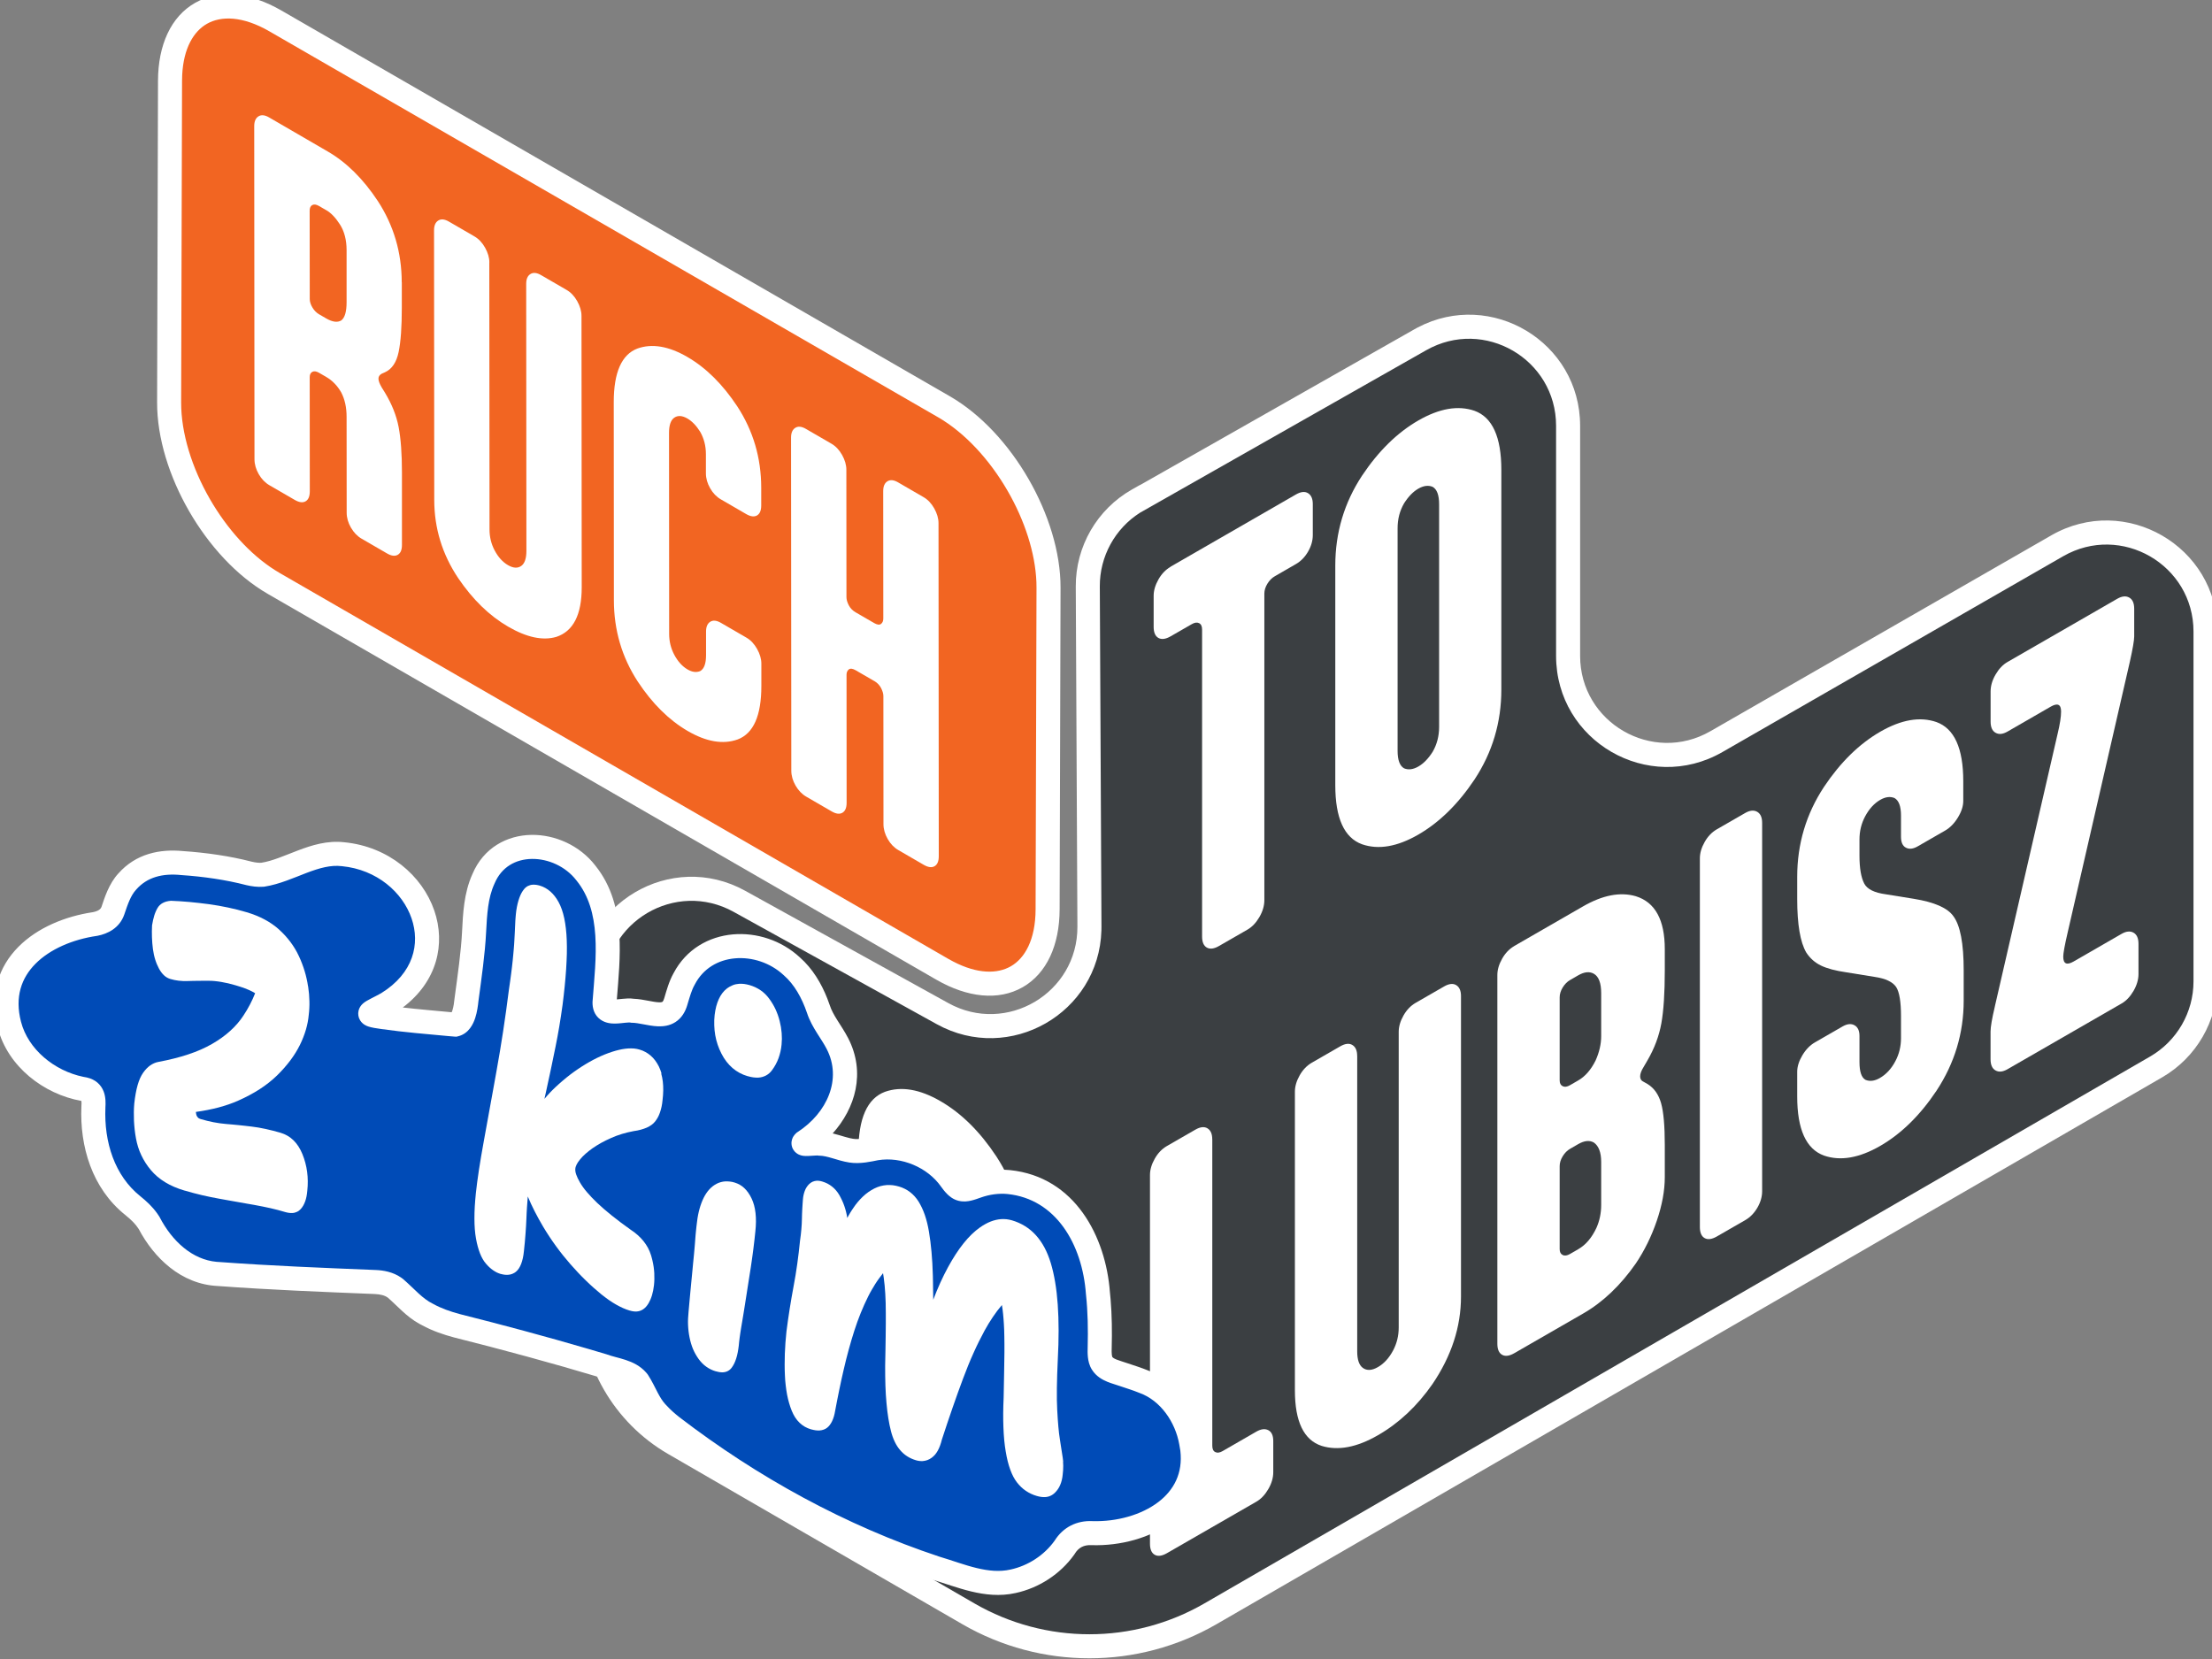 <?xml version="1.0"?>
<svg xmlns="http://www.w3.org/2000/svg" width="212" height="159" viewBox="0 0 212 159" fill="none">
<rect x="0" y="0" width="212" height="159" fill="#808080" stroke="none"/>
<g clip-path="url(#clip0_979_26534)">
<path d="M109.063 47.925L136.118 32.565C142.443 28.973 150.288 33.538 150.288 40.808V62.859C150.288 70.15 158.18 74.715 164.504 71.078L197.163 52.312C203.487 48.679 211.379 53.24 211.379 60.531V94.053C211.379 97.437 209.572 100.565 206.641 102.259L116.005 154.671C108.831 158.818 99.991 158.818 92.817 154.671L64.609 138.353C59.768 135.553 56.784 130.383 56.784 124.791V94.678C56.784 87.454 64.543 82.885 70.863 86.381L90.334 97.147C96.675 100.652 104.446 96.049 104.413 88.804L104.255 56.206C104.239 52.78 106.075 49.607 109.055 47.917L109.063 47.925Z" fill="#3B3F42"/>
<path d="M210.227 94.052V60.531C210.227 54.128 203.294 50.118 197.736 53.311L165.078 72.077C157.986 76.155 149.136 71.037 149.136 62.859V40.808C149.136 34.422 142.244 30.411 136.687 33.567L109.632 48.927L109.261 49.137C106.858 50.666 105.393 53.332 105.407 56.2L105.565 88.799L105.56 89.178C105.33 97.084 96.775 102.024 89.776 98.156L70.305 87.389C64.752 84.317 57.937 88.332 57.936 94.678V124.791C57.936 129.972 60.701 134.761 65.186 137.356L93.394 153.674C100.211 157.614 108.611 157.614 115.428 153.674L206.065 101.261C208.639 99.772 210.227 97.025 210.227 94.052ZM151.44 62.859C151.44 69.263 158.373 73.275 163.929 70.079L196.589 51.314V51.313C203.68 47.239 212.531 52.353 212.531 60.531V94.052C212.531 97.849 210.504 101.356 207.218 103.256L116.581 155.669C109.051 160.021 99.771 160.021 92.24 155.669L92.239 155.668L64.032 139.351C58.836 136.344 55.632 130.795 55.632 124.791V94.678C55.632 86.575 64.333 81.452 71.42 85.373L90.89 96.138C96.462 99.218 103.289 95.174 103.26 88.81L103.103 56.212C103.084 52.37 105.144 48.81 108.487 46.914L109.25 46.482L109.257 46.49L135.549 31.563L135.883 31.38C142.914 27.696 151.44 32.782 151.44 40.808V62.859Z" fill="white"/>
<path d="M90.466 38.981C96.024 42.188 100.513 49.959 100.492 56.339L100.405 87.147C100.388 93.531 95.871 96.103 90.313 92.897L26.235 55.916C20.677 52.71 16.188 44.938 16.209 38.559L16.296 7.751C16.313 1.367 20.83 -1.206 26.388 2.001L90.466 38.981Z" fill="#F26522"/>
<path d="M18.693 0.278C21 -1.036 23.976 -0.721 26.963 1.003L91.042 37.984C94.036 39.711 96.68 42.623 98.569 45.894C100.458 49.164 101.655 52.901 101.644 56.342L101.556 87.15C101.547 90.588 100.316 93.303 98.007 94.619C95.7 95.933 92.725 95.618 89.738 93.894H89.737L25.658 56.915V56.914C22.664 55.186 20.021 52.274 18.132 49.004C16.243 45.733 15.046 41.997 15.057 38.555L15.143 7.747C15.152 4.31 16.384 1.594 18.693 0.278ZM25.812 2.999C23.242 1.516 21.18 1.514 19.834 2.281C18.576 2.998 17.586 4.591 17.461 7.215L17.448 7.754L17.361 38.562V38.563C17.352 41.501 18.388 44.84 20.128 47.851C21.759 50.675 23.952 53.116 26.332 54.628L26.81 54.919L90.889 91.9L91.365 92.159C93.714 93.379 95.605 93.336 96.867 92.617C98.209 91.853 99.244 90.091 99.252 87.145V87.144L99.34 56.335L99.33 55.779C99.217 52.981 98.204 49.87 96.573 47.047C94.834 44.035 92.454 41.458 89.891 39.98L25.812 2.999Z" fill="white"/>
<path d="M116.187 109.182V138.556C116.187 138.871 116.282 139.078 116.477 139.17C116.672 139.265 116.904 139.232 117.182 139.07L120.414 137.206C120.858 136.953 121.235 136.908 121.554 137.069C121.873 137.235 122.031 137.583 122.031 138.117V141.096C122.031 141.63 121.873 142.173 121.554 142.72C121.235 143.267 120.858 143.664 120.414 143.921L111.831 148.863C111.359 149.132 110.973 149.182 110.671 149.012C110.368 148.842 110.215 148.486 110.215 147.952V112.616C110.215 112.11 110.368 111.588 110.671 111.054C110.973 110.515 111.363 110.114 111.831 109.84L114.567 108.266C115.035 107.997 115.425 107.955 115.727 108.142C116.03 108.328 116.183 108.676 116.183 109.182H116.187Z" fill="white"/>
<path d="M130.076 101.182V129.517C130.076 130.304 130.254 130.835 130.615 131.1C131 131.381 131.485 131.357 132.065 131.021C132.645 130.686 133.13 130.155 133.516 129.43C133.876 128.751 134.054 128.018 134.054 127.226V98.891C134.054 98.386 134.208 97.864 134.51 97.33C134.813 96.791 135.203 96.389 135.671 96.116L138.406 94.542C138.875 94.272 139.264 94.231 139.567 94.417C139.869 94.604 140.023 94.952 140.023 95.457V124.265C140.023 127.164 139.111 129.961 137.287 132.653C135.82 134.758 134.079 136.394 132.061 137.554C130.043 138.718 128.248 139.058 126.673 138.577C124.957 138.018 124.104 136.241 124.104 133.246V104.629C124.104 104.123 124.257 103.601 124.559 103.067C124.862 102.529 125.252 102.127 125.72 101.853L128.455 100.279C128.924 100.01 129.313 99.968 129.616 100.155C129.918 100.341 130.072 100.689 130.072 101.195L130.076 101.182Z" fill="white"/>
<path d="M145.124 90.668L151.718 86.87C153.596 85.788 155.282 85.461 156.779 85.896C158.631 86.472 159.555 88.158 159.555 90.967V93.001C159.555 95.175 159.443 96.874 159.224 98.088C159 99.306 158.561 100.482 157.898 101.621L157.525 102.263C157.305 102.611 157.193 102.914 157.193 103.162C157.193 103.411 157.305 103.589 157.525 103.68L157.898 103.891C158.532 104.281 158.967 104.898 159.203 105.739C159.439 106.58 159.555 107.918 159.555 109.745V112.819C159.555 114.111 159.298 115.503 158.789 116.999C158.279 118.494 157.607 119.857 156.779 121.091C155.311 123.196 153.629 124.799 151.718 125.897L145.124 129.695C144.652 129.965 144.266 130.014 143.964 129.845C143.661 129.675 143.508 129.319 143.508 128.784V93.448C143.508 92.943 143.661 92.421 143.964 91.886C144.266 91.348 144.656 90.946 145.124 90.672V90.668ZM151.262 93.473L150.475 93.929C150.197 94.086 149.965 94.326 149.77 94.641C149.575 94.96 149.48 95.275 149.48 95.59V103.535C149.48 103.821 149.575 104.007 149.77 104.103C149.965 104.198 150.197 104.165 150.475 104.003L151.262 103.548C151.925 103.166 152.477 102.533 152.92 101.646C153.281 100.843 153.459 100.06 153.459 99.302V95.188C153.459 94.21 153.223 93.589 152.754 93.324C152.34 93.088 151.842 93.141 151.262 93.473ZM151.262 109.65L150.475 110.105C150.197 110.263 149.965 110.503 149.77 110.818C149.575 111.137 149.48 111.452 149.48 111.766V119.712C149.48 119.998 149.575 120.184 149.77 120.279C149.965 120.375 150.197 120.342 150.475 120.18L151.262 119.724C151.979 119.31 152.559 118.631 153.003 117.682C153.305 117.003 153.459 116.269 153.459 115.478V111.365C153.459 110.449 153.223 109.828 152.754 109.5C152.34 109.264 151.842 109.318 151.262 109.65Z" fill="white"/>
<path d="M168.885 78.874V114.161C168.885 114.695 168.732 115.225 168.429 115.747C168.122 116.269 167.737 116.667 167.269 116.936L164.533 118.511C164.061 118.78 163.675 118.829 163.373 118.66C163.07 118.49 162.917 118.134 162.917 117.599V82.263C162.917 81.758 163.07 81.236 163.373 80.701C163.675 80.163 164.065 79.761 164.533 79.487L167.269 77.913C167.712 77.661 168.089 77.623 168.408 77.802C168.728 77.984 168.885 78.34 168.885 78.874Z" fill="white"/>
<path d="M188.202 93.009V95.896C188.202 99.02 187.332 101.903 185.591 104.542C184.017 106.899 182.218 108.66 180.204 109.824C178.185 110.988 176.391 111.294 174.816 110.752C173.1 110.13 172.246 108.241 172.246 105.089V102.723C172.246 102.218 172.412 101.692 172.743 101.137C173.075 100.582 173.477 100.171 173.945 99.902L176.598 98.374C177.041 98.121 177.418 98.084 177.738 98.262C178.057 98.44 178.214 98.784 178.214 99.289V101.795C178.214 102.711 178.405 103.278 178.794 103.494C179.209 103.664 179.665 103.606 180.162 103.32C180.771 102.972 181.269 102.433 181.654 101.704C182.015 101.025 182.193 100.292 182.193 99.5V97.371C182.193 96.016 182.04 95.093 181.737 94.608C181.405 94.107 180.713 93.779 179.665 93.626L176.971 93.191C175.918 93.038 175.106 92.823 174.526 92.541C173.945 92.259 173.473 91.845 173.116 91.294C172.536 90.304 172.246 88.593 172.246 86.165V84.036C172.246 80.884 173.104 78.009 174.816 75.411C176.391 73.054 178.189 71.294 180.204 70.129C182.222 68.966 184.017 68.659 185.591 69.202C187.303 69.823 188.161 71.712 188.161 74.865V76.758C188.161 77.263 187.987 77.797 187.643 78.357C187.299 78.92 186.889 79.334 186.42 79.604L183.809 81.107C183.366 81.364 182.989 81.41 182.67 81.244C182.35 81.082 182.193 80.73 182.193 80.196V78.162C182.193 77.28 181.986 76.72 181.571 76.484C181.157 76.314 180.701 76.372 180.204 76.658C179.623 76.994 179.138 77.524 178.753 78.249C178.392 78.928 178.214 79.662 178.214 80.453V82.014C178.214 83.212 178.368 84.102 178.67 84.682C178.948 85.217 179.636 85.561 180.742 85.71L183.436 86.145C185.397 86.464 186.657 87.019 187.208 87.802C187.871 88.68 188.202 90.416 188.202 93.001V93.009Z" fill="white"/>
<path d="M191.191 96.443L197.205 70.324C197.424 69.409 197.536 68.7 197.536 68.195C197.536 67.503 197.205 67.346 196.541 67.727L192.397 70.117C191.953 70.37 191.576 70.411 191.257 70.229C190.938 70.051 190.781 69.69 190.781 69.156V66.273C190.781 65.738 190.938 65.196 191.257 64.649C191.576 64.102 191.953 63.704 192.397 63.448L202.928 57.383C203.372 57.13 203.749 57.093 204.068 57.271C204.387 57.449 204.544 57.809 204.544 58.344V60.991C204.544 61.368 204.404 62.176 204.13 63.406L198.158 89.409C197.88 90.61 197.743 91.368 197.743 91.683C197.743 92.375 198.075 92.532 198.738 92.151L203.338 89.5C203.782 89.248 204.159 89.21 204.478 89.388C204.797 89.566 204.955 89.927 204.955 90.461V93.349C204.955 93.883 204.793 94.426 204.478 94.972C204.159 95.519 203.782 95.917 203.338 96.174L192.393 102.479C191.949 102.732 191.572 102.773 191.253 102.591C190.934 102.413 190.776 102.052 190.776 101.518V98.871C190.776 98.427 190.913 97.624 191.191 96.456V96.443Z" fill="white"/>
<path d="M112.18 54.317L124.203 47.391C124.671 47.122 125.061 47.08 125.363 47.267C125.666 47.453 125.819 47.801 125.819 48.306V51.285C125.819 51.819 125.666 52.35 125.363 52.872C125.061 53.394 124.671 53.791 124.203 54.06L122.172 55.233C121.894 55.39 121.662 55.63 121.467 55.945C121.273 56.264 121.177 56.579 121.177 56.894V86.269C121.177 86.803 121.02 87.346 120.701 87.893C120.382 88.44 120.004 88.837 119.561 89.094L116.826 90.668C116.357 90.938 115.968 90.987 115.665 90.817C115.363 90.648 115.209 90.291 115.209 89.757V60.337C115.209 60.022 115.114 59.819 114.919 59.723C114.724 59.628 114.492 59.661 114.215 59.823L112.184 60.991C111.715 61.26 111.326 61.31 111.023 61.14C110.721 60.97 110.567 60.614 110.567 60.08V57.101C110.567 56.596 110.721 56.074 111.023 55.539C111.326 55.001 111.715 54.599 112.184 54.326L112.18 54.317Z" fill="white"/>
<path d="M127.975 75.254V54.206C127.975 51.053 128.833 48.178 130.544 45.581C132.119 43.224 133.914 41.463 135.932 40.299C137.95 39.139 139.745 38.828 141.32 39.371C143.032 39.992 143.89 41.881 143.89 45.034V66.082C143.89 69.235 143.032 72.11 141.32 74.707C139.745 77.064 137.946 78.825 135.932 79.989C133.914 81.153 132.119 81.459 130.544 80.917C128.828 80.295 127.975 78.406 127.975 75.254ZM137.926 69.665V48.331C137.926 47.449 137.718 46.89 137.304 46.658C136.889 46.488 136.434 46.546 135.936 46.832C135.439 47.118 134.983 47.586 134.569 48.236C134.154 48.949 133.947 49.744 133.947 50.626V71.96C133.947 72.843 134.154 73.402 134.569 73.638C134.983 73.808 135.439 73.75 135.936 73.464C136.434 73.178 136.889 72.71 137.304 72.06C137.718 71.347 137.926 70.552 137.926 69.665Z" fill="white"/>
<path d="M63.295 120.586L63.278 99.347C63.278 96.165 64.124 94.256 65.823 93.618C67.385 93.063 69.163 93.361 71.165 94.525C73.167 95.685 74.949 97.454 76.512 99.823C78.211 102.433 79.065 105.329 79.065 108.51V110.42C79.065 110.963 78.916 111.319 78.617 111.493C78.315 111.667 77.933 111.621 77.465 111.348L74.75 109.774C74.286 109.505 73.901 109.107 73.598 108.581C73.296 108.055 73.146 107.524 73.146 106.982V104.931C73.146 104.041 72.939 103.237 72.525 102.52C72.114 101.87 71.663 101.398 71.169 101.112C70.593 100.776 70.113 100.756 69.731 101.041C69.375 101.311 69.197 101.845 69.197 102.64L69.213 124.165C69.213 124.961 69.391 125.702 69.748 126.386C70.133 127.119 70.61 127.649 71.186 127.985C71.679 128.27 72.131 128.328 72.541 128.15C72.952 127.91 73.159 127.347 73.155 126.456V123.925C73.155 123.415 73.304 123.067 73.602 122.877C73.905 122.686 74.286 122.724 74.754 122.997L77.469 124.571C77.933 124.84 78.319 125.246 78.621 125.789C78.924 126.332 79.073 126.854 79.073 127.363V129.749C79.073 132.931 78.228 134.841 76.532 135.479C74.97 136.038 73.192 135.731 71.19 134.571C69.188 133.411 67.406 131.647 65.844 129.273C64.144 126.663 63.291 123.767 63.291 120.586H63.295Z" fill="white"/>
<path d="M82.285 131.609L82.269 110.37C82.269 107.189 83.114 105.279 84.813 104.641C86.376 104.086 88.154 104.384 90.156 105.548C92.157 106.708 93.939 108.477 95.502 110.847C97.201 113.457 98.055 116.352 98.055 119.534L98.072 140.773C98.072 143.954 97.226 145.864 95.527 146.502C93.964 147.061 92.186 146.755 90.185 145.595C88.183 144.435 86.401 142.67 84.838 140.296C83.139 137.687 82.285 134.791 82.285 131.609ZM92.153 137.479L92.137 115.955C92.137 115.064 91.929 114.26 91.519 113.544C91.109 112.893 90.657 112.421 90.164 112.135C89.671 111.849 89.219 111.795 88.809 111.969C88.398 112.21 88.191 112.773 88.195 113.664L88.212 135.189C88.212 136.079 88.419 136.883 88.829 137.6C89.24 138.254 89.691 138.722 90.185 139.008C90.678 139.294 91.129 139.352 91.54 139.174C91.95 138.933 92.157 138.37 92.153 137.479Z" fill="white"/>
<path d="M38.51 27.043V29.479C38.51 31.33 38.411 32.751 38.204 33.741C37.996 34.731 37.561 35.377 36.898 35.676L36.567 35.825C36.372 35.941 36.272 36.094 36.272 36.293C36.272 36.492 36.372 36.761 36.567 37.105L36.898 37.639C37.561 38.737 37.996 39.835 38.208 40.941C38.415 42.043 38.523 43.493 38.523 45.286V52.209C38.527 52.693 38.394 53.012 38.125 53.17C37.856 53.327 37.512 53.286 37.093 53.041L34.664 51.633C34.246 51.393 33.906 51.036 33.632 50.564C33.363 50.096 33.226 49.62 33.226 49.135L33.218 39.951C33.218 39.039 33.044 38.257 32.7 37.602C32.331 36.96 31.854 36.471 31.266 36.127L30.565 35.721C30.321 35.581 30.11 35.551 29.94 35.634C29.77 35.721 29.683 35.891 29.683 36.148L29.691 47.084C29.691 47.569 29.558 47.888 29.289 48.045C29.02 48.203 28.675 48.157 28.257 47.917L25.828 46.509C25.41 46.268 25.066 45.912 24.796 45.44C24.527 44.972 24.39 44.491 24.39 44.007L24.365 12.092C24.365 11.636 24.498 11.322 24.771 11.152C25.041 10.982 25.385 11.015 25.799 11.259L31.427 14.528C33.218 15.568 34.813 17.15 36.214 19.271C37.735 21.608 38.498 24.197 38.502 27.047L38.51 27.043ZM31.262 20.141L30.561 19.735C30.317 19.594 30.105 19.565 29.936 19.648C29.765 19.735 29.678 19.917 29.678 20.203L29.687 28.662C29.687 28.919 29.774 29.189 29.944 29.474C30.114 29.76 30.325 29.971 30.57 30.116L31.27 30.522C31.858 30.862 32.335 30.928 32.704 30.713C33.048 30.456 33.218 29.872 33.218 28.961V23.961C33.214 22.991 33.002 22.179 32.588 21.525C32.169 20.87 31.73 20.406 31.262 20.137V20.141Z" fill="white"/>
<path d="M46.895 25.158L46.916 50.746C46.916 51.459 47.078 52.122 47.397 52.735C47.741 53.389 48.172 53.866 48.686 54.164C49.2 54.462 49.631 54.483 49.975 54.226C50.294 53.986 50.451 53.505 50.451 52.793L50.431 27.204C50.431 26.748 50.563 26.434 50.837 26.264C51.106 26.094 51.45 26.127 51.865 26.372L54.293 27.78C54.712 28.02 55.052 28.385 55.325 28.869C55.595 29.354 55.731 29.822 55.731 30.278L55.752 56.293C55.752 58.916 54.948 60.494 53.328 61.036C52.026 61.422 50.484 61.094 48.694 60.055C46.904 59.015 45.308 57.466 43.907 55.398C42.386 53.12 41.623 50.63 41.619 47.921L41.599 22.076C41.599 21.62 41.731 21.305 42.005 21.135C42.274 20.965 42.618 20.999 43.033 21.243L45.461 22.651C45.88 22.892 46.22 23.256 46.493 23.741C46.763 24.226 46.9 24.694 46.9 25.149L46.895 25.158Z" fill="white"/>
<path d="M58.836 57.54L58.823 38.53C58.823 35.684 59.582 33.973 61.099 33.401C62.495 32.904 64.091 33.174 65.881 34.213C67.672 35.253 69.267 36.836 70.668 38.957C72.189 41.293 72.952 43.882 72.956 46.732V48.439C72.956 48.924 72.823 49.243 72.554 49.4C72.285 49.557 71.941 49.512 71.522 49.272L69.093 47.863C68.675 47.623 68.331 47.267 68.061 46.794C67.792 46.326 67.655 45.846 67.655 45.365V43.53C67.655 42.735 67.469 42.014 67.1 41.372C66.731 40.788 66.325 40.369 65.885 40.112C65.372 39.814 64.941 39.794 64.597 40.05C64.277 40.291 64.12 40.771 64.12 41.484L64.132 60.751C64.132 61.463 64.294 62.126 64.613 62.735C64.957 63.389 65.388 63.866 65.902 64.164C66.346 64.421 66.748 64.471 67.116 64.313C67.485 64.098 67.668 63.593 67.668 62.797V60.531C67.668 60.075 67.8 59.761 68.07 59.591C68.339 59.421 68.683 59.454 69.102 59.699L71.53 61.107C71.949 61.347 72.289 61.712 72.562 62.197C72.832 62.681 72.969 63.149 72.969 63.605V65.743C72.969 68.593 72.214 70.299 70.693 70.871C69.296 71.368 67.701 71.099 65.91 70.059C64.12 69.019 62.524 67.441 61.123 65.32C59.602 62.984 58.84 60.395 58.836 57.544V57.54Z" fill="white"/>
<path d="M83.781 65.266L82.016 64.243C81.721 64.073 81.502 64.044 81.353 64.156C81.207 64.272 81.133 64.442 81.133 64.67L81.141 76.932C81.141 77.416 81.008 77.735 80.739 77.893C80.47 78.05 80.126 78.009 79.707 77.764L77.278 76.356C76.86 76.115 76.52 75.759 76.246 75.287C75.977 74.819 75.84 74.343 75.84 73.858L75.815 41.944C75.815 41.488 75.948 41.173 76.222 41.003C76.491 40.833 76.835 40.866 77.249 41.111L79.678 42.519C80.097 42.76 80.437 43.124 80.71 43.609C80.98 44.093 81.116 44.562 81.116 45.017L81.125 57.234C81.125 57.462 81.199 57.718 81.344 58.004C81.493 58.29 81.713 58.518 82.007 58.688L83.773 59.711C84.067 59.881 84.287 59.91 84.436 59.798C84.581 59.686 84.656 59.512 84.656 59.284L84.647 47.068C84.647 46.612 84.78 46.297 85.053 46.127C85.323 45.958 85.667 45.991 86.081 46.235L88.51 47.644C88.929 47.884 89.269 48.248 89.542 48.733C89.811 49.218 89.948 49.686 89.948 50.142L89.973 82.056C89.973 82.541 89.841 82.86 89.571 83.017C89.302 83.174 88.958 83.129 88.539 82.889L86.11 81.48C85.692 81.24 85.348 80.884 85.078 80.411C84.809 79.943 84.672 79.463 84.672 78.978L84.664 66.716C84.664 66.488 84.589 66.231 84.444 65.945C84.295 65.66 84.075 65.432 83.781 65.262V65.266Z" fill="white"/>
<path d="M114.161 138.258C113.73 135.768 112.076 133.312 109.626 132.425C109.009 132.173 108.371 131.974 107.741 131.763C106.999 131.489 106.05 131.34 105.627 130.657C105.378 130.271 105.378 129.662 105.395 129.161C105.441 127.438 105.411 125.669 105.229 123.97C104.869 118.904 102.121 113.85 96.687 113.291C95.655 113.191 94.603 113.336 93.612 113.689C93.04 113.892 92.534 114.078 92.141 113.966C91.751 113.883 91.395 113.428 91.129 113.059C89.579 110.855 86.645 109.616 83.955 110.06C83.305 110.184 82.393 110.412 81.581 110.279C80.561 110.122 79.612 109.633 78.572 109.608C78.083 109.521 76.686 109.815 77.076 109.459C80.213 107.425 82.107 103.589 80.258 100.014C79.682 98.895 78.82 97.909 78.431 96.7C77.904 95.155 77.088 93.655 75.878 92.603C72.836 89.782 67.585 89.943 65.566 93.825C65.201 94.467 64.998 95.229 64.779 95.954C64.186 98.055 62.255 96.903 60.618 96.87C59.727 96.688 57.899 97.533 57.94 96.054C58.255 91.907 58.931 87.089 56.137 83.651C53.626 80.411 48.076 80.076 46.336 84.231C45.606 85.826 45.528 87.603 45.436 89.305C45.341 91.298 45.005 93.618 44.711 95.801C44.632 96.563 44.45 98.005 43.629 98.2C43.509 98.195 43.393 98.183 43.09 98.154C40.989 97.955 38.917 97.794 36.712 97.483C34.627 97.201 35.494 97.089 37.118 96.182C44.292 91.766 40.467 82.615 32.895 81.87C30.176 81.542 27.723 83.444 25.174 83.837C24.735 83.87 24.299 83.808 23.872 83.709C21.85 83.183 19.62 82.864 17.469 82.719C15.463 82.516 13.565 82.93 12.189 84.496C11.48 85.266 11.132 86.352 10.821 87.276C10.556 88.034 9.889 88.406 9.122 88.556C4.103 89.285 -0.559 92.611 0.899 98.22C1.732 101.451 4.803 103.838 8.074 104.393C8.952 104.587 9.002 105.329 8.952 106.095C8.799 109.65 9.893 113.287 12.74 115.557C13.333 116.033 13.872 116.543 14.282 117.193C15.621 119.762 17.929 121.965 20.942 122.102C25.936 122.471 30.947 122.666 35.95 122.869C36.646 122.893 37.346 123.047 37.893 123.469C38.892 124.327 39.75 125.383 40.952 125.971C41.839 126.468 42.813 126.8 43.799 127.065C48.487 128.246 53.149 129.505 57.775 130.893C58.927 131.319 60.361 131.394 61.148 132.413C61.807 133.424 62.163 134.629 63.059 135.507C63.461 135.951 63.917 136.348 64.393 136.725C71.978 142.546 80.54 147.26 89.679 150.288C92.075 151.001 94.553 152.123 97.094 151.552C99.033 151.133 100.844 149.973 102.021 148.32C102.602 147.359 103.526 146.879 104.661 146.937C109.701 147.09 115.271 144.132 114.185 138.341L114.173 138.262L114.161 138.258Z" fill="#004BB7"/>
<path d="M50.929 80.016C53.194 79.98 55.561 81.026 57.048 82.945H57.047C58.637 84.913 59.205 87.234 59.354 89.511C59.493 91.637 59.272 93.85 59.118 95.783C59.274 95.771 59.454 95.752 59.699 95.727C59.956 95.7 60.356 95.663 60.745 95.724C61.23 95.744 61.709 95.832 62.09 95.905C62.54 95.99 62.858 96.05 63.135 96.061C63.399 96.071 63.475 96.026 63.484 96.019C63.488 96.017 63.507 96.005 63.537 95.96C63.57 95.91 63.621 95.814 63.67 95.641L63.672 95.631L63.676 95.62C63.873 94.967 64.115 94.053 64.554 93.273C65.77 90.952 67.959 89.755 70.237 89.553C72.499 89.352 74.896 90.121 76.661 91.758H76.66C77.886 92.835 78.727 94.264 79.293 95.707L79.521 96.329L79.525 96.338L79.527 96.347C79.676 96.81 79.926 97.26 80.252 97.78C80.554 98.264 80.964 98.869 81.281 99.485H81.282C83.003 102.813 81.965 106.225 79.805 108.628C80.02 108.679 80.222 108.733 80.408 108.788C80.817 108.908 81.138 109.011 81.448 109.081L81.756 109.141L81.766 109.142C82.323 109.233 82.971 109.075 83.74 108.928L83.753 108.925L83.768 108.923C86.889 108.408 90.257 109.827 92.064 112.386H92.065C92.192 112.564 92.302 112.704 92.401 112.804C92.417 112.819 92.433 112.831 92.444 112.841C92.467 112.837 92.501 112.834 92.546 112.824C92.717 112.784 92.918 112.713 93.226 112.603L93.657 112.463C94.525 112.204 95.433 112.08 96.343 112.114L96.797 112.144L96.805 112.145C103.046 112.788 105.985 118.553 106.375 123.847L106.439 124.512C106.571 126.069 106.587 127.657 106.547 129.192V129.2C106.539 129.444 106.538 129.651 106.557 129.826C106.567 129.92 106.581 129.977 106.59 130.009L106.595 130.032L106.607 130.05C106.629 130.086 106.705 130.176 107.001 130.298C107.144 130.356 107.305 130.41 107.503 130.472C107.677 130.527 107.898 130.595 108.106 130.67C108.704 130.871 109.4 131.087 110.063 131.359H110.062C112.724 132.342 114.497 134.822 115.144 137.372L115.202 137.391L115.311 138.083L115.318 138.129L115.372 138.442C115.865 141.656 114.548 144.155 112.42 145.783C110.281 147.42 107.354 148.172 104.626 148.089L104.614 148.088H104.603C103.88 148.051 103.362 148.328 103.007 148.916L102.985 148.953L102.96 148.989C101.614 150.88 99.555 152.196 97.345 152.675C97.344 152.675 97.342 152.676 97.341 152.676C97.339 152.677 97.338 152.678 97.336 152.678L97.335 152.677C95.828 153.014 94.383 152.841 93.062 152.522C91.801 152.218 90.427 151.713 89.351 151.392L89.333 151.388L89.316 151.382C80.044 148.31 71.368 143.53 63.691 137.639L63.685 137.634L63.679 137.629C63.176 137.232 62.666 136.789 62.205 136.281V136.28C61.654 135.725 61.286 135.098 60.995 134.547C60.682 133.954 60.486 133.519 60.21 133.088C60.023 132.862 59.732 132.689 59.236 132.524C58.975 132.438 58.702 132.367 58.378 132.28C58.089 132.203 57.761 132.111 57.437 131.994C52.834 130.614 48.191 129.359 43.518 128.182L43.5 128.178C42.491 127.906 41.435 127.552 40.445 127.007L40.172 126.864C39.55 126.518 39.027 126.088 38.572 125.674C37.998 125.153 37.665 124.796 37.175 124.371C36.897 124.163 36.478 124.041 35.909 124.02L35.903 124.019C30.917 123.817 25.896 123.622 20.89 123.253C17.33 123.091 14.74 120.524 13.296 117.791C12.985 117.304 12.562 116.892 12.018 116.455V116.454C8.798 113.883 7.637 109.836 7.801 106.046L7.802 106.033V106.021C7.813 105.849 7.817 105.714 7.81 105.606C7.807 105.567 7.801 105.537 7.797 105.512C4.199 104.87 0.746 102.232 -0.215 98.509C-1.05 95.297 -0.123 92.648 1.763 90.747C3.587 88.908 6.244 87.819 8.906 87.423C9.179 87.369 9.373 87.288 9.5 87.199C9.613 87.12 9.687 87.028 9.734 86.895C10.022 86.038 10.438 84.698 11.341 83.716H11.342C13.034 81.805 15.334 81.353 17.546 81.569C19.743 81.717 22.037 82.043 24.137 82.587C24.485 82.668 24.78 82.703 25.046 82.688C26.145 82.509 27.202 82.023 28.561 81.506C29.849 81.016 31.36 80.532 33.007 80.724C37.237 81.14 40.472 83.912 41.626 87.276C42.715 90.45 41.916 94.062 38.603 96.559C40.146 96.735 41.647 96.861 43.199 97.007H43.2C43.232 97.01 43.262 97.011 43.29 97.014C43.309 96.971 43.332 96.919 43.354 96.853C43.469 96.504 43.525 96.065 43.564 95.683L43.569 95.647C43.867 93.438 44.193 91.18 44.286 89.25V89.244C44.373 87.602 44.45 85.607 45.272 83.785C46.345 81.225 48.622 80.053 50.929 80.016ZM50.966 82.32C49.435 82.345 48.066 83.082 47.398 84.677L47.391 84.693L47.383 84.71C46.762 86.069 46.681 87.614 46.587 89.367C46.488 91.421 46.143 93.8 45.853 95.955C45.813 96.34 45.737 96.981 45.542 97.573C45.369 98.099 44.945 99.072 43.895 99.321L43.744 99.357L43.589 99.351C43.424 99.345 43.257 99.327 42.981 99.3C40.904 99.104 38.79 98.94 36.551 98.624V98.623C36.055 98.556 35.604 98.485 35.292 98.378C35.204 98.347 35.087 98.302 34.967 98.23C34.856 98.164 34.664 98.031 34.517 97.794C34.345 97.516 34.288 97.181 34.367 96.856C34.435 96.58 34.582 96.392 34.668 96.296C34.832 96.114 35.033 95.991 35.136 95.929C35.263 95.853 35.41 95.776 35.55 95.704C35.839 95.556 36.158 95.396 36.531 95.189C39.642 93.265 40.277 90.444 39.446 88.023C38.588 85.521 36.124 83.345 32.782 83.016L32.757 83.014C31.696 82.886 30.63 83.186 29.381 83.66C28.216 84.103 26.782 84.755 25.349 84.976L25.305 84.983L25.26 84.986C24.659 85.031 24.097 84.944 23.611 84.831L23.597 84.827L23.582 84.824C21.644 84.32 19.488 84.01 17.392 83.869L17.373 83.868L17.354 83.865C15.573 83.685 14.102 84.064 13.054 85.256L13.046 85.266L13.037 85.276C12.528 85.83 12.247 86.652 11.913 87.642L11.909 87.656C11.453 88.958 10.315 89.498 9.342 89.687L9.315 89.691L9.287 89.696C6.947 90.036 4.785 90.972 3.399 92.369C2.064 93.715 1.391 95.534 2.014 97.93L2.015 97.932C2.692 100.558 5.193 102.63 7.994 103.206L8.267 103.256L8.323 103.268C9.131 103.447 9.68 103.942 9.938 104.62C10.146 105.169 10.126 105.757 10.102 106.144L10.103 106.145C9.96 109.461 10.987 112.685 13.458 114.656L13.462 114.659C14.017 115.106 14.585 115.623 15.059 116.286L15.256 116.578L15.282 116.619L15.303 116.661C16.505 118.966 18.432 120.728 20.767 120.936L20.995 120.951L21.01 120.952L21.027 120.953C25.998 121.32 30.989 121.514 35.996 121.717H35.995C36.757 121.745 37.661 121.906 38.443 122.444L38.598 122.558L38.621 122.576L38.644 122.595C39.135 123.016 39.729 123.612 40.121 123.969C40.58 124.386 41.001 124.713 41.458 124.936L41.487 124.951L41.516 124.967C42.282 125.396 43.151 125.697 44.092 125.95C48.201 126.985 52.294 128.082 56.362 129.273L58.106 129.789L58.141 129.799L58.175 129.813C58.407 129.899 58.666 129.971 58.976 130.055C59.27 130.134 59.621 130.224 59.96 130.337C60.601 130.549 61.358 130.885 61.945 131.567L62.06 131.709L62.088 131.745L62.113 131.784C62.481 132.349 62.791 133.012 63.034 133.473C63.269 133.918 63.487 134.274 63.75 134.564L63.866 134.685L63.889 134.708L63.912 134.733C64.252 135.108 64.65 135.458 65.094 135.811C72.583 141.557 81.028 146.205 90.027 149.189C91.337 149.58 92.395 149.991 93.602 150.282C94.751 150.559 95.811 150.66 96.84 150.428L96.85 150.426C98.513 150.067 100.069 149.069 101.075 147.661C101.884 146.369 103.197 145.708 104.72 145.786H104.718C107.024 145.851 109.391 145.2 111.021 143.953C112.492 142.826 113.381 141.214 113.125 139.032L113.026 138.455C112.647 136.27 111.205 134.222 109.234 133.509L109.212 133.501L109.19 133.492C108.618 133.258 108.036 133.077 107.374 132.855L107.342 132.844C107.19 132.788 107.027 132.738 106.81 132.67C106.609 132.606 106.367 132.528 106.127 132.43C105.662 132.239 105.059 131.915 104.659 131.28V131.281C104.656 131.277 104.654 131.273 104.651 131.269C104.65 131.267 104.649 131.265 104.648 131.263V131.262C104.392 130.857 104.303 130.412 104.266 130.078C104.228 129.727 104.235 129.38 104.244 129.123C104.288 127.433 104.259 125.721 104.084 124.094L104.082 124.073L104.079 124.052C103.736 119.224 101.179 114.912 96.569 114.437V114.436C95.72 114.356 94.839 114.475 93.998 114.774V114.775C93.735 114.868 93.396 114.992 93.073 115.067C92.769 115.139 92.348 115.199 91.901 115.091V115.093C91.884 115.09 91.868 115.084 91.852 115.08C91.844 115.077 91.835 115.077 91.826 115.074V115.073C91.344 114.949 90.989 114.649 90.775 114.436C90.533 114.195 90.331 113.923 90.194 113.732L90.187 113.722C88.892 111.881 86.399 110.826 84.146 111.196C83.603 111.301 82.454 111.586 81.405 111.417V111.418C80.798 111.325 80.204 111.13 79.76 111C79.276 110.858 78.902 110.769 78.544 110.76L78.456 110.758L78.37 110.742C78.393 110.746 78.337 110.739 78.135 110.749C78.05 110.753 77.959 110.759 77.858 110.766C77.762 110.772 77.654 110.78 77.551 110.785C77.451 110.79 77.335 110.794 77.222 110.792C77.129 110.79 76.948 110.782 76.76 110.729C76.668 110.702 76.487 110.641 76.307 110.497C76.1 110.331 75.887 110.044 75.859 109.646C75.834 109.294 75.967 109.03 76.049 108.901C76.135 108.766 76.233 108.668 76.298 108.609L76.369 108.545L76.449 108.492C79.283 106.654 80.716 103.409 79.234 100.544V100.541C78.976 100.039 78.668 99.593 78.298 99.002C77.954 98.452 77.58 97.809 77.34 97.07V97.071C76.851 95.637 76.124 94.344 75.122 93.472L75.107 93.461L75.094 93.447C73.817 92.263 72.068 91.704 70.44 91.848C68.834 91.991 67.393 92.809 66.589 94.356L66.579 94.376L66.569 94.394C66.287 94.89 66.123 95.485 65.887 96.266L65.888 96.267C65.687 96.979 65.323 97.577 64.733 97.957C64.163 98.325 63.542 98.382 63.046 98.363C62.56 98.344 62.052 98.243 61.66 98.168C61.228 98.086 60.892 98.028 60.594 98.022L60.489 98.02L60.387 97.999C60.391 97.999 60.358 97.993 60.269 97.995C60.182 97.997 60.075 98.006 59.936 98.02C59.697 98.044 59.291 98.097 58.937 98.1C58.597 98.102 58.026 98.069 57.535 97.708C56.955 97.284 56.771 96.635 56.788 96.022L56.79 95.993L56.792 95.966C56.954 93.834 57.189 91.71 57.055 89.662C56.923 87.642 56.434 85.843 55.244 84.377L55.235 84.367L55.227 84.357C54.203 83.037 52.538 82.295 50.966 82.32Z" fill="white"/>
<path d="M29.522 94.529C29.485 94.281 29.443 94.036 29.385 93.792C29.331 93.547 29.269 93.303 29.194 93.063C29.12 92.823 29.041 92.582 28.946 92.342C28.855 92.102 28.755 91.866 28.643 91.629C28.535 91.393 28.411 91.165 28.279 90.942C28.146 90.718 28.001 90.503 27.843 90.291C27.686 90.08 27.516 89.877 27.338 89.678C27.155 89.48 26.965 89.289 26.762 89.103C26.558 88.916 26.339 88.742 26.107 88.581C25.875 88.419 25.63 88.266 25.369 88.129C25.108 87.988 24.834 87.86 24.548 87.744C24.262 87.628 23.96 87.524 23.641 87.429C23.351 87.342 23.061 87.263 22.766 87.189C22.472 87.114 22.174 87.044 21.871 86.981C21.569 86.919 21.266 86.857 20.955 86.803C20.648 86.749 20.333 86.7 20.023 86.658C19.712 86.617 19.397 86.576 19.086 86.542C18.775 86.509 18.473 86.476 18.166 86.447C17.863 86.418 17.561 86.397 17.267 86.377C16.968 86.356 16.674 86.344 16.384 86.331C16.23 86.344 16.085 86.368 15.957 86.401C15.828 86.435 15.708 86.484 15.6 86.542C15.493 86.6 15.397 86.667 15.314 86.749C15.232 86.828 15.157 86.919 15.099 87.023C15.037 87.126 14.983 87.238 14.929 87.359C14.875 87.479 14.829 87.607 14.784 87.748C14.742 87.885 14.701 88.034 14.668 88.191C14.635 88.349 14.602 88.514 14.573 88.688C14.56 88.883 14.556 89.078 14.556 89.272C14.556 89.467 14.556 89.658 14.564 89.844C14.573 90.03 14.581 90.221 14.597 90.403C14.614 90.59 14.631 90.772 14.655 90.95C14.68 91.132 14.709 91.306 14.747 91.476C14.784 91.646 14.825 91.808 14.875 91.965C14.925 92.122 14.979 92.276 15.041 92.421C15.103 92.566 15.169 92.707 15.24 92.839C15.314 92.972 15.389 93.092 15.472 93.2C15.555 93.307 15.638 93.403 15.729 93.485C15.82 93.568 15.911 93.639 16.011 93.692C16.11 93.746 16.21 93.792 16.317 93.825C16.446 93.862 16.578 93.895 16.711 93.924C16.844 93.953 16.98 93.974 17.121 93.991C17.262 94.007 17.403 94.02 17.548 94.024C17.693 94.028 17.843 94.028 17.992 94.024C18.145 94.02 18.299 94.016 18.46 94.011C18.622 94.011 18.783 94.003 18.953 94.003C19.123 94.003 19.293 94.003 19.471 93.999C19.65 93.999 19.832 93.999 20.018 93.999C20.205 93.999 20.396 94.007 20.595 94.028C20.794 94.049 21.001 94.074 21.212 94.111C21.423 94.148 21.643 94.194 21.871 94.243C22.099 94.297 22.331 94.359 22.572 94.43C22.737 94.48 22.895 94.525 23.044 94.575C23.193 94.624 23.334 94.674 23.462 94.72C23.595 94.769 23.715 94.819 23.831 94.869C23.943 94.919 24.051 94.968 24.146 95.018C24.171 95.031 24.2 95.043 24.225 95.059C24.25 95.072 24.275 95.088 24.304 95.101C24.329 95.113 24.354 95.13 24.378 95.147C24.403 95.163 24.428 95.175 24.453 95.192C24.383 95.37 24.308 95.548 24.225 95.727C24.142 95.905 24.055 96.083 23.964 96.261C23.873 96.439 23.773 96.613 23.67 96.791C23.566 96.969 23.458 97.143 23.342 97.317C23.168 97.587 22.974 97.843 22.762 98.088C22.551 98.336 22.314 98.572 22.066 98.8C21.813 99.028 21.544 99.248 21.253 99.455C20.963 99.662 20.653 99.861 20.325 100.051C19.998 100.242 19.641 100.416 19.264 100.586C18.887 100.751 18.481 100.909 18.05 101.05C17.619 101.195 17.163 101.327 16.682 101.447C16.201 101.567 15.696 101.679 15.161 101.779C15.024 101.804 14.892 101.845 14.763 101.903C14.635 101.961 14.51 102.031 14.39 102.114C14.27 102.201 14.154 102.301 14.042 102.417C13.93 102.533 13.822 102.665 13.719 102.814C13.615 102.959 13.52 103.133 13.429 103.328C13.342 103.523 13.263 103.746 13.192 103.991C13.122 104.235 13.06 104.505 13.006 104.803C12.952 105.101 12.906 105.416 12.869 105.76C12.844 106.033 12.832 106.307 12.828 106.584C12.824 106.862 12.828 107.139 12.84 107.417C12.853 107.694 12.877 107.976 12.906 108.254C12.935 108.531 12.981 108.817 13.031 109.099C13.081 109.38 13.151 109.658 13.234 109.927C13.317 110.196 13.42 110.457 13.541 110.71C13.661 110.963 13.793 111.207 13.947 111.448C14.1 111.688 14.27 111.916 14.457 112.139C14.643 112.363 14.85 112.57 15.078 112.765C15.306 112.96 15.555 113.138 15.824 113.303C16.094 113.469 16.384 113.618 16.695 113.751C17.005 113.883 17.337 114.003 17.689 114.107C17.689 114.107 17.689 114.107 17.693 114.107C17.693 114.107 17.693 114.107 17.698 114.107C17.698 114.107 17.698 114.107 17.702 114.107C17.702 114.107 17.702 114.107 17.706 114.107C17.975 114.186 18.249 114.264 18.518 114.335C18.792 114.405 19.065 114.476 19.343 114.542C19.621 114.608 19.894 114.67 20.176 114.724C20.454 114.782 20.735 114.836 21.017 114.886C21.299 114.936 21.585 114.989 21.867 115.039C22.149 115.089 22.431 115.139 22.708 115.188C22.99 115.238 23.268 115.288 23.545 115.337C23.823 115.387 24.101 115.433 24.378 115.482C24.656 115.532 24.921 115.582 25.183 115.636C25.444 115.689 25.696 115.743 25.941 115.797C26.186 115.851 26.422 115.909 26.65 115.971C26.878 116.029 27.097 116.091 27.313 116.158C27.379 116.178 27.441 116.191 27.503 116.207C27.566 116.22 27.624 116.232 27.686 116.24C27.744 116.249 27.802 116.253 27.856 116.257C27.91 116.257 27.963 116.257 28.017 116.257C28.1 116.253 28.179 116.24 28.254 116.22C28.328 116.199 28.399 116.174 28.469 116.141C28.535 116.108 28.602 116.071 28.66 116.025C28.722 115.979 28.776 115.926 28.83 115.868C28.917 115.772 28.995 115.66 29.066 115.54C29.136 115.42 29.194 115.284 29.248 115.139C29.302 114.994 29.344 114.836 29.377 114.666C29.41 114.496 29.435 114.314 29.451 114.124C29.485 113.813 29.501 113.502 29.497 113.204C29.497 112.902 29.472 112.603 29.435 112.313C29.398 112.023 29.34 111.733 29.265 111.452C29.19 111.17 29.099 110.892 28.987 110.619C28.875 110.346 28.751 110.101 28.606 109.877C28.461 109.654 28.303 109.459 28.129 109.289C27.955 109.119 27.76 108.97 27.553 108.85C27.346 108.73 27.122 108.635 26.882 108.564C26.637 108.49 26.393 108.423 26.157 108.365C25.92 108.303 25.684 108.249 25.456 108.2C25.228 108.15 25 108.109 24.776 108.067C24.552 108.03 24.333 107.997 24.117 107.972C23.902 107.947 23.691 107.922 23.479 107.897C23.268 107.872 23.061 107.852 22.857 107.831C22.654 107.81 22.451 107.79 22.252 107.773C22.053 107.756 21.859 107.74 21.664 107.723C21.469 107.707 21.274 107.686 21.075 107.657C20.876 107.628 20.677 107.595 20.474 107.558C20.271 107.516 20.064 107.471 19.857 107.421C19.65 107.371 19.438 107.313 19.223 107.251C19.169 107.235 19.123 107.214 19.078 107.189C19.032 107.164 18.995 107.135 18.962 107.098C18.928 107.061 18.899 107.023 18.875 106.978C18.85 106.932 18.829 106.887 18.817 106.833C18.812 106.816 18.808 106.795 18.804 106.775C18.804 106.754 18.796 106.733 18.792 106.713C18.792 106.692 18.783 106.667 18.783 106.642C18.783 106.617 18.779 106.592 18.775 106.568C19.16 106.514 19.534 106.452 19.894 106.381C20.255 106.311 20.603 106.228 20.943 106.141C21.278 106.05 21.606 105.95 21.921 105.843C22.236 105.735 22.538 105.615 22.828 105.486C23.21 105.317 23.574 105.143 23.918 104.956C24.267 104.77 24.594 104.579 24.905 104.376C25.216 104.173 25.51 103.966 25.784 103.746C26.057 103.527 26.318 103.303 26.558 103.067C26.799 102.831 27.023 102.595 27.234 102.355C27.445 102.114 27.64 101.874 27.823 101.634C28.005 101.389 28.171 101.149 28.324 100.901C28.477 100.656 28.614 100.408 28.738 100.159C28.863 99.91 28.971 99.662 29.066 99.418C29.161 99.173 29.248 98.929 29.319 98.684C29.389 98.44 29.447 98.204 29.493 97.963C29.538 97.723 29.572 97.487 29.592 97.255C29.617 97.048 29.638 96.832 29.646 96.617C29.659 96.398 29.659 96.178 29.654 95.95C29.65 95.722 29.638 95.49 29.617 95.254C29.596 95.018 29.567 94.774 29.53 94.529H29.522Z" fill="white"/>
<path d="M63.403 102.881C63.333 102.64 63.245 102.417 63.142 102.205C63.034 101.994 62.918 101.804 62.79 101.634C62.661 101.46 62.516 101.306 62.363 101.174C62.209 101.041 62.039 100.921 61.861 100.826C61.683 100.726 61.492 100.648 61.285 100.59C61.202 100.565 61.119 100.544 61.032 100.528C60.945 100.511 60.854 100.499 60.763 100.49C60.672 100.482 60.577 100.478 60.477 100.478C60.377 100.478 60.278 100.478 60.179 100.486C60.087 100.49 59.992 100.503 59.897 100.515C59.801 100.528 59.702 100.544 59.602 100.561C59.503 100.577 59.399 100.602 59.296 100.627C59.192 100.652 59.084 100.681 58.977 100.71C58.749 100.776 58.513 100.851 58.28 100.938C58.044 101.025 57.808 101.12 57.568 101.228C57.327 101.335 57.087 101.456 56.842 101.584C56.598 101.712 56.353 101.853 56.105 102.002C55.856 102.152 55.607 102.313 55.363 102.479C55.118 102.645 54.874 102.823 54.633 103.005C54.393 103.187 54.157 103.382 53.92 103.585C53.684 103.784 53.452 103.995 53.22 104.21C53.129 104.297 53.038 104.389 52.946 104.476C52.855 104.567 52.768 104.658 52.681 104.749C52.594 104.84 52.511 104.935 52.424 105.031C52.341 105.126 52.258 105.221 52.18 105.316C52.205 105.192 52.234 105.068 52.263 104.944C52.292 104.819 52.316 104.691 52.346 104.567C52.374 104.442 52.399 104.314 52.428 104.186C52.457 104.057 52.482 103.929 52.511 103.8C52.573 103.523 52.631 103.245 52.694 102.959C52.756 102.674 52.814 102.388 52.876 102.098C52.938 101.808 53 101.509 53.058 101.211C53.12 100.913 53.183 100.611 53.245 100.304C53.307 99.997 53.369 99.687 53.427 99.368C53.485 99.049 53.543 98.722 53.601 98.39C53.659 98.059 53.713 97.719 53.763 97.371C53.817 97.023 53.867 96.671 53.916 96.315C53.999 95.681 54.065 95.08 54.123 94.504C54.181 93.928 54.227 93.382 54.26 92.868C54.293 92.35 54.314 91.861 54.327 91.406C54.335 90.946 54.335 90.515 54.318 90.117C54.302 89.716 54.277 89.343 54.235 88.991C54.194 88.638 54.144 88.311 54.078 88.005C54.012 87.698 53.937 87.421 53.846 87.164C53.755 86.907 53.655 86.675 53.539 86.464C53.427 86.257 53.303 86.066 53.17 85.896C53.038 85.726 52.897 85.573 52.743 85.44C52.594 85.308 52.432 85.196 52.263 85.101C52.093 85.005 51.914 84.931 51.728 84.877C51.666 84.861 51.608 84.844 51.55 84.832C51.492 84.819 51.438 84.811 51.38 84.802C51.326 84.794 51.272 84.79 51.218 84.79C51.164 84.79 51.115 84.79 51.065 84.79C50.982 84.794 50.899 84.807 50.824 84.827C50.75 84.848 50.675 84.877 50.605 84.91C50.534 84.943 50.468 84.989 50.406 85.039C50.344 85.088 50.286 85.146 50.232 85.213C50.145 85.316 50.062 85.436 49.987 85.573C49.913 85.71 49.842 85.863 49.78 86.037C49.718 86.207 49.66 86.397 49.61 86.6C49.56 86.803 49.519 87.027 49.482 87.267C49.469 87.371 49.457 87.479 49.444 87.586C49.432 87.694 49.424 87.802 49.415 87.913C49.407 88.025 49.399 88.133 49.39 88.249C49.382 88.361 49.378 88.477 49.374 88.593C49.37 88.709 49.361 88.825 49.357 88.945C49.353 89.065 49.345 89.189 49.341 89.314C49.332 89.438 49.328 89.566 49.32 89.699C49.312 89.832 49.307 89.964 49.299 90.097C49.291 90.233 49.283 90.374 49.274 90.523C49.266 90.672 49.254 90.826 49.237 90.992C49.225 91.153 49.208 91.323 49.191 91.501C49.175 91.679 49.158 91.861 49.138 92.052C49.117 92.243 49.096 92.441 49.071 92.653C49.046 92.864 49.022 93.088 48.988 93.324C48.959 93.56 48.926 93.804 48.889 94.061C48.852 94.318 48.814 94.587 48.773 94.865C48.686 95.54 48.599 96.207 48.508 96.866C48.416 97.524 48.321 98.179 48.222 98.829C48.122 99.475 48.019 100.118 47.915 100.751C47.807 101.385 47.7 102.015 47.588 102.636C47.476 103.258 47.368 103.867 47.26 104.459C47.152 105.051 47.049 105.627 46.945 106.191C46.842 106.754 46.746 107.301 46.647 107.835C46.551 108.37 46.456 108.887 46.365 109.389C46.274 109.89 46.191 110.37 46.112 110.826C46.033 111.282 45.967 111.717 45.901 112.127C45.839 112.537 45.781 112.926 45.735 113.291C45.685 113.655 45.644 113.999 45.611 114.318C45.565 114.774 45.528 115.209 45.503 115.619C45.478 116.029 45.47 116.419 45.47 116.783C45.47 117.148 45.482 117.491 45.507 117.81C45.532 118.129 45.569 118.428 45.619 118.701C45.669 118.975 45.722 119.231 45.789 119.467C45.855 119.704 45.926 119.923 46.004 120.126C46.083 120.325 46.17 120.507 46.266 120.673C46.361 120.839 46.46 120.98 46.572 121.108C46.68 121.236 46.792 121.352 46.904 121.456C47.016 121.559 47.132 121.655 47.252 121.738C47.372 121.82 47.492 121.891 47.612 121.953C47.737 122.011 47.861 122.061 47.99 122.098C47.99 122.098 47.99 122.098 47.994 122.098C47.994 122.098 47.994 122.098 47.998 122.098H48.002C48.002 122.098 48.002 122.098 48.006 122.098C48.064 122.115 48.122 122.131 48.18 122.139C48.238 122.152 48.292 122.16 48.35 122.168C48.408 122.177 48.462 122.181 48.512 122.181C48.566 122.181 48.62 122.181 48.669 122.181C48.744 122.177 48.819 122.164 48.889 122.152C48.959 122.135 49.03 122.115 49.096 122.09C49.163 122.065 49.229 122.032 49.291 121.994C49.353 121.957 49.415 121.916 49.469 121.866C49.569 121.783 49.656 121.68 49.734 121.559C49.813 121.435 49.888 121.29 49.95 121.129C50.012 120.963 50.066 120.777 50.112 120.574C50.157 120.366 50.19 120.139 50.215 119.89C50.244 119.617 50.273 119.347 50.298 119.078C50.323 118.809 50.348 118.54 50.364 118.274C50.385 118.009 50.402 117.744 50.418 117.479C50.435 117.214 50.447 116.953 50.456 116.692C50.46 116.539 50.468 116.385 50.476 116.224C50.485 116.062 50.493 115.901 50.505 115.731C50.518 115.561 50.526 115.391 50.543 115.213C50.555 115.035 50.572 114.857 50.584 114.67C50.684 114.907 50.787 115.143 50.895 115.379C51.007 115.615 51.123 115.855 51.243 116.095C51.363 116.336 51.492 116.58 51.629 116.82C51.761 117.065 51.902 117.309 52.051 117.558C52.242 117.877 52.437 118.192 52.644 118.502C52.847 118.813 53.058 119.115 53.278 119.418C53.493 119.716 53.721 120.01 53.949 120.3C54.181 120.59 54.418 120.872 54.662 121.153C54.907 121.431 55.151 121.7 55.396 121.961C55.64 122.222 55.889 122.471 56.134 122.711C56.378 122.951 56.627 123.179 56.875 123.403C57.124 123.622 57.373 123.834 57.617 124.037C57.866 124.236 58.111 124.422 58.347 124.588C58.583 124.753 58.819 124.903 59.047 125.031C59.275 125.159 59.499 125.275 59.714 125.371C59.934 125.466 60.145 125.545 60.353 125.607C60.353 125.607 60.353 125.607 60.357 125.607C60.357 125.607 60.357 125.607 60.361 125.607C60.361 125.607 60.361 125.607 60.365 125.607H60.369C60.427 125.623 60.485 125.64 60.539 125.652C60.593 125.665 60.651 125.673 60.705 125.681C60.759 125.69 60.813 125.694 60.862 125.694C60.912 125.694 60.966 125.694 61.012 125.694C61.103 125.69 61.186 125.673 61.269 125.652C61.352 125.632 61.43 125.598 61.505 125.561C61.579 125.524 61.654 125.478 61.724 125.42C61.795 125.366 61.861 125.304 61.923 125.23C61.944 125.205 61.969 125.18 61.99 125.151C62.011 125.126 62.031 125.097 62.052 125.068C62.073 125.039 62.093 125.01 62.11 124.981C62.131 124.952 62.147 124.919 62.168 124.89C62.23 124.782 62.288 124.666 62.342 124.542C62.396 124.418 62.441 124.281 62.487 124.14C62.529 123.995 62.566 123.846 62.599 123.685C62.632 123.523 62.657 123.353 62.678 123.175C62.699 122.985 62.711 122.79 62.715 122.595C62.719 122.4 62.715 122.21 62.707 122.015C62.694 121.82 62.678 121.63 62.649 121.435C62.62 121.24 62.587 121.05 62.541 120.855C62.529 120.81 62.52 120.76 62.508 120.714C62.495 120.669 62.483 120.619 62.471 120.574C62.458 120.528 62.446 120.478 62.433 120.433C62.421 120.387 62.404 120.337 62.392 120.292C62.317 120.052 62.222 119.82 62.102 119.596C61.981 119.372 61.84 119.161 61.679 118.958C61.517 118.755 61.331 118.56 61.123 118.374C60.916 118.187 60.684 118.013 60.431 117.848C60.096 117.607 59.781 117.375 59.478 117.152C59.18 116.928 58.898 116.709 58.633 116.497C58.367 116.286 58.119 116.079 57.891 115.88C57.663 115.681 57.447 115.486 57.253 115.304C57.058 115.118 56.875 114.936 56.71 114.762C56.544 114.588 56.391 114.418 56.25 114.252C56.109 114.086 55.984 113.929 55.872 113.771C55.761 113.614 55.665 113.469 55.582 113.324C55.499 113.179 55.429 113.042 55.367 112.918C55.309 112.79 55.259 112.674 55.222 112.566C55.184 112.458 55.16 112.359 55.147 112.268C55.135 112.177 55.131 112.098 55.139 112.027C55.139 111.961 55.156 111.895 55.176 111.824C55.197 111.754 55.23 111.679 55.267 111.601C55.309 111.522 55.354 111.443 55.412 111.36C55.47 111.278 55.537 111.191 55.611 111.099C55.686 111.008 55.765 110.921 55.852 110.83C55.939 110.739 56.034 110.652 56.134 110.565C56.233 110.478 56.341 110.387 56.453 110.3C56.565 110.213 56.685 110.122 56.809 110.035C56.933 109.948 57.066 109.861 57.203 109.778C57.34 109.695 57.48 109.612 57.626 109.529C57.771 109.447 57.924 109.368 58.081 109.293C58.239 109.215 58.401 109.14 58.571 109.065C58.74 108.991 58.91 108.92 59.084 108.854C59.258 108.788 59.437 108.73 59.615 108.676C59.793 108.622 59.975 108.573 60.162 108.527C60.349 108.481 60.535 108.44 60.726 108.407C60.974 108.374 61.206 108.328 61.414 108.27C61.625 108.212 61.816 108.146 61.99 108.071C62.164 107.993 62.313 107.906 62.45 107.806C62.587 107.707 62.699 107.595 62.794 107.475C62.889 107.355 62.976 107.222 63.055 107.077C63.134 106.932 63.2 106.775 63.258 106.605C63.316 106.435 63.366 106.253 63.407 106.062C63.449 105.867 63.478 105.664 63.498 105.445C63.54 105.118 63.56 104.803 63.565 104.505C63.569 104.206 63.556 103.92 63.523 103.651C63.49 103.382 63.44 103.129 63.37 102.889L63.403 102.881Z" fill="white"/>
<path d="M74.85 98.452C74.817 98.257 74.775 98.063 74.725 97.864C74.676 97.665 74.618 97.475 74.551 97.284C74.485 97.098 74.41 96.911 74.328 96.733C74.245 96.555 74.154 96.381 74.05 96.211C73.951 96.041 73.839 95.88 73.722 95.718C73.606 95.557 73.478 95.412 73.341 95.275C73.204 95.138 73.055 95.018 72.898 94.91C72.74 94.803 72.57 94.703 72.392 94.62C72.214 94.537 72.023 94.467 71.824 94.409C71.742 94.384 71.654 94.364 71.572 94.347C71.489 94.33 71.406 94.314 71.327 94.305C71.248 94.297 71.169 94.289 71.091 94.285C71.012 94.285 70.937 94.285 70.859 94.285C70.747 94.293 70.639 94.31 70.531 94.33C70.424 94.351 70.32 94.384 70.22 94.426C70.117 94.467 70.022 94.513 69.922 94.571C69.827 94.624 69.731 94.691 69.64 94.761C69.487 94.881 69.346 95.026 69.222 95.192C69.097 95.358 68.985 95.544 68.89 95.755C68.795 95.963 68.712 96.195 68.645 96.447C68.579 96.7 68.529 96.978 68.492 97.272C68.455 97.611 68.442 97.943 68.455 98.266C68.463 98.589 68.496 98.908 68.55 99.219C68.604 99.529 68.683 99.832 68.782 100.126C68.882 100.42 69.002 100.706 69.147 100.987C69.292 101.265 69.45 101.522 69.628 101.75C69.806 101.978 69.997 102.185 70.208 102.363C70.415 102.541 70.643 102.698 70.883 102.827C71.124 102.955 71.381 103.063 71.654 103.142H71.659H71.663C71.663 103.142 71.663 103.142 71.667 103.142C71.667 103.142 71.667 103.142 71.671 103.142C71.762 103.166 71.853 103.191 71.945 103.212C72.032 103.233 72.119 103.245 72.206 103.258C72.288 103.27 72.371 103.274 72.454 103.278C72.537 103.282 72.612 103.278 72.691 103.278C72.827 103.27 72.956 103.249 73.076 103.212C73.2 103.179 73.312 103.129 73.424 103.071C73.532 103.013 73.635 102.939 73.731 102.856C73.826 102.773 73.917 102.673 73.996 102.562C74.124 102.388 74.241 102.205 74.344 102.015C74.448 101.824 74.535 101.63 74.614 101.422C74.688 101.219 74.75 101.004 74.8 100.784C74.85 100.565 74.887 100.337 74.908 100.101C74.924 99.923 74.933 99.745 74.937 99.562C74.937 99.38 74.929 99.194 74.916 99.007C74.9 98.821 74.875 98.63 74.846 98.436L74.85 98.452Z" fill="white"/>
<path d="M72.272 115.515C72.21 115.279 72.127 115.064 72.032 114.861C71.937 114.658 71.829 114.476 71.713 114.31C71.597 114.144 71.472 113.999 71.34 113.875C71.207 113.747 71.062 113.639 70.909 113.552C70.755 113.465 70.594 113.394 70.424 113.341C70.345 113.316 70.262 113.295 70.188 113.278C70.113 113.262 70.03 113.249 69.956 113.241C69.881 113.233 69.802 113.225 69.728 113.225C69.653 113.225 69.579 113.225 69.508 113.225C69.438 113.229 69.367 113.237 69.297 113.249C69.226 113.262 69.156 113.274 69.089 113.295C69.023 113.312 68.953 113.336 68.886 113.361C68.82 113.386 68.754 113.415 68.692 113.448C68.563 113.515 68.439 113.593 68.323 113.68C68.207 113.767 68.095 113.871 67.991 113.983C67.888 114.095 67.788 114.219 67.697 114.356C67.606 114.492 67.519 114.637 67.44 114.799C67.361 114.956 67.291 115.126 67.224 115.3C67.158 115.474 67.1 115.656 67.046 115.847C66.992 116.037 66.947 116.236 66.905 116.443C66.864 116.651 66.831 116.866 66.806 117.09C66.789 117.235 66.769 117.375 66.752 117.52C66.735 117.665 66.719 117.806 66.706 117.947C66.694 118.088 66.677 118.233 66.665 118.374C66.652 118.515 66.64 118.66 66.632 118.801C66.623 118.941 66.611 119.086 66.599 119.231C66.586 119.376 66.574 119.525 66.561 119.679C66.549 119.828 66.536 119.985 66.52 120.139C66.507 120.296 66.491 120.453 66.474 120.615C66.458 120.777 66.441 120.942 66.424 121.112C66.408 121.282 66.391 121.46 66.375 121.642C66.358 121.825 66.342 122.015 66.321 122.206C66.304 122.4 66.284 122.599 66.263 122.802C66.242 123.005 66.221 123.221 66.201 123.448C66.18 123.676 66.159 123.912 66.134 124.157C66.114 124.405 66.089 124.662 66.064 124.927C66.039 125.197 66.014 125.474 65.989 125.764C65.969 125.971 65.952 126.178 65.944 126.386C65.935 126.593 65.935 126.796 65.944 126.994C65.952 127.197 65.969 127.396 65.993 127.595C66.018 127.794 66.047 127.993 66.089 128.188C66.126 128.386 66.176 128.577 66.23 128.759C66.284 128.946 66.35 129.124 66.42 129.294C66.491 129.463 66.574 129.629 66.665 129.791C66.756 129.948 66.851 130.101 66.959 130.251C67.067 130.396 67.179 130.532 67.303 130.657C67.423 130.781 67.556 130.889 67.693 130.988C67.829 131.087 67.979 131.174 68.132 131.249C68.285 131.323 68.451 131.386 68.621 131.435C68.621 131.435 68.625 131.435 68.629 131.435C68.629 131.435 68.633 131.435 68.638 131.435C68.638 131.435 68.642 131.435 68.646 131.435C68.646 131.435 68.65 131.435 68.654 131.435C68.712 131.452 68.77 131.468 68.828 131.481C68.886 131.493 68.94 131.502 68.994 131.51C69.048 131.518 69.102 131.522 69.152 131.522C69.201 131.522 69.251 131.522 69.301 131.522C69.388 131.518 69.471 131.502 69.549 131.481C69.628 131.46 69.703 131.427 69.773 131.39C69.844 131.352 69.91 131.307 69.972 131.249C70.034 131.195 70.088 131.133 70.142 131.058C70.225 130.947 70.3 130.818 70.37 130.677C70.441 130.532 70.499 130.375 70.557 130.201C70.615 130.027 70.66 129.836 70.702 129.629C70.743 129.422 70.776 129.198 70.805 128.962C70.814 128.859 70.826 128.743 70.838 128.618C70.851 128.494 70.867 128.357 70.888 128.212C70.909 128.067 70.93 127.914 70.954 127.748C70.979 127.583 71.008 127.409 71.037 127.222C71.07 127.036 71.1 126.85 71.133 126.655C71.166 126.46 71.199 126.261 71.232 126.062C71.265 125.859 71.298 125.652 71.332 125.441C71.365 125.23 71.402 125.014 71.435 124.791C71.468 124.571 71.506 124.352 71.539 124.128C71.572 123.908 71.609 123.689 71.642 123.465C71.676 123.245 71.713 123.022 71.746 122.802C71.779 122.583 71.817 122.359 71.85 122.139C71.887 121.92 71.92 121.704 71.953 121.489C71.986 121.278 72.015 121.071 72.044 120.868C72.073 120.665 72.103 120.47 72.127 120.275C72.152 120.081 72.177 119.894 72.202 119.712C72.223 119.53 72.243 119.356 72.264 119.194C72.285 119.032 72.301 118.879 72.318 118.743C72.335 118.602 72.347 118.473 72.359 118.353C72.372 118.233 72.384 118.125 72.393 118.03C72.43 117.703 72.447 117.388 72.451 117.094C72.455 116.8 72.438 116.514 72.409 116.249C72.38 115.984 72.33 115.731 72.268 115.499L72.272 115.515Z" fill="white"/>
<path d="M101.897 140.081C101.885 139.948 101.872 139.82 101.851 139.696C101.831 139.571 101.81 139.439 101.789 139.302C101.768 139.165 101.744 139.025 101.723 138.875C101.698 138.726 101.677 138.577 101.652 138.42C101.628 138.262 101.603 138.101 101.578 137.931C101.549 137.761 101.524 137.579 101.499 137.376C101.474 137.173 101.453 136.957 101.433 136.725C101.412 136.493 101.391 136.245 101.375 135.98C101.358 135.715 101.342 135.433 101.325 135.139C101.308 134.841 101.3 134.517 101.292 134.169C101.288 133.821 101.288 133.444 101.292 133.043C101.296 132.641 101.304 132.214 101.321 131.763C101.337 131.311 101.354 130.831 101.379 130.325C101.433 129.331 101.458 128.395 101.458 127.512C101.458 126.63 101.429 125.801 101.375 125.031C101.321 124.26 101.238 123.544 101.126 122.881C101.014 122.218 100.877 121.613 100.712 121.066C100.546 120.516 100.343 120.018 100.107 119.571C99.866 119.124 99.593 118.73 99.282 118.386C98.971 118.042 98.623 117.752 98.242 117.516C97.86 117.28 97.442 117.09 96.986 116.957C96.903 116.932 96.816 116.911 96.733 116.895C96.65 116.878 96.563 116.866 96.476 116.853C96.389 116.845 96.306 116.837 96.219 116.837C96.132 116.837 96.045 116.837 95.958 116.841C95.792 116.853 95.626 116.878 95.456 116.916C95.287 116.953 95.121 117.007 94.947 117.073C94.777 117.139 94.603 117.222 94.433 117.317C94.259 117.413 94.085 117.52 93.91 117.645C93.645 117.831 93.384 118.051 93.123 118.303C92.862 118.556 92.605 118.838 92.352 119.157C92.099 119.472 91.847 119.824 91.598 120.205C91.349 120.586 91.105 121 90.86 121.448C90.736 121.68 90.611 121.92 90.487 122.164C90.367 122.409 90.247 122.666 90.126 122.922C90.006 123.183 89.89 123.448 89.778 123.726C89.662 123.999 89.55 124.281 89.443 124.571C89.443 124.393 89.439 124.211 89.434 124.024C89.434 123.838 89.43 123.647 89.426 123.453C89.422 123.258 89.418 123.059 89.418 122.856C89.418 122.653 89.409 122.446 89.405 122.235C89.393 121.833 89.376 121.448 89.356 121.071C89.335 120.698 89.306 120.333 89.277 119.985C89.244 119.637 89.211 119.302 89.169 118.979C89.128 118.656 89.082 118.345 89.032 118.051C88.983 117.752 88.925 117.471 88.858 117.201C88.792 116.932 88.717 116.68 88.635 116.439C88.552 116.199 88.46 115.975 88.361 115.76C88.261 115.549 88.154 115.35 88.042 115.167C87.926 114.985 87.802 114.815 87.665 114.666C87.528 114.513 87.383 114.376 87.225 114.256C87.068 114.136 86.902 114.028 86.724 113.941C86.546 113.85 86.359 113.776 86.16 113.718C86.061 113.689 85.961 113.664 85.862 113.643C85.762 113.622 85.667 113.606 85.568 113.593C85.468 113.581 85.373 113.573 85.278 113.573C85.182 113.573 85.087 113.573 84.992 113.577C84.888 113.585 84.784 113.597 84.681 113.614C84.577 113.631 84.478 113.655 84.378 113.68C84.279 113.709 84.179 113.742 84.08 113.78C83.98 113.817 83.881 113.863 83.785 113.912C83.599 114.008 83.417 114.115 83.238 114.24C83.06 114.364 82.89 114.505 82.72 114.662C82.555 114.82 82.389 114.989 82.231 115.176C82.074 115.362 81.92 115.565 81.775 115.785C81.726 115.859 81.676 115.934 81.626 116.008C81.576 116.083 81.531 116.162 81.481 116.24C81.431 116.319 81.386 116.398 81.34 116.481C81.295 116.564 81.249 116.646 81.203 116.729C81.174 116.53 81.137 116.336 81.087 116.145C81.042 115.955 80.984 115.768 80.922 115.586C80.859 115.404 80.789 115.225 80.706 115.051C80.623 114.877 80.54 114.708 80.445 114.542C80.35 114.376 80.242 114.227 80.126 114.09C80.01 113.954 79.881 113.829 79.745 113.722C79.608 113.614 79.463 113.519 79.305 113.436C79.148 113.357 78.982 113.291 78.804 113.237C78.758 113.225 78.708 113.212 78.663 113.2C78.617 113.187 78.572 113.183 78.526 113.175C78.481 113.171 78.439 113.167 78.393 113.162C78.352 113.162 78.306 113.162 78.265 113.162C78.195 113.167 78.128 113.179 78.062 113.196C77.996 113.212 77.933 113.233 77.871 113.262C77.809 113.291 77.751 113.324 77.693 113.365C77.635 113.407 77.581 113.452 77.531 113.502C77.448 113.585 77.374 113.68 77.308 113.78C77.241 113.883 77.183 113.995 77.138 114.119C77.088 114.244 77.051 114.376 77.017 114.517C76.984 114.658 76.964 114.811 76.951 114.973C76.939 115.126 76.926 115.279 76.918 115.433C76.91 115.586 76.897 115.743 76.889 115.897C76.881 116.05 76.876 116.207 76.868 116.361C76.864 116.518 76.86 116.671 76.856 116.829C76.856 116.986 76.847 117.148 76.839 117.313C76.831 117.479 76.819 117.649 76.802 117.823C76.785 117.997 76.769 118.175 76.748 118.357C76.727 118.54 76.703 118.726 76.674 118.916C76.636 119.285 76.599 119.654 76.553 120.023C76.512 120.391 76.462 120.756 76.412 121.12C76.363 121.485 76.305 121.849 76.247 122.21C76.189 122.57 76.122 122.935 76.056 123.291C75.99 123.651 75.923 124.012 75.861 124.372C75.799 124.733 75.741 125.093 75.683 125.449C75.625 125.81 75.571 126.166 75.521 126.526C75.472 126.883 75.422 127.243 75.376 127.599C75.335 127.968 75.302 128.328 75.277 128.689C75.252 129.049 75.231 129.401 75.219 129.753C75.206 130.106 75.202 130.449 75.202 130.793C75.202 131.137 75.21 131.473 75.227 131.804C75.239 132.14 75.264 132.459 75.302 132.769C75.339 133.08 75.38 133.374 75.434 133.66C75.488 133.942 75.554 134.215 75.629 134.472C75.704 134.729 75.787 134.977 75.882 135.209C75.977 135.441 76.085 135.652 76.209 135.847C76.334 136.038 76.475 136.208 76.628 136.357C76.781 136.506 76.951 136.63 77.133 136.738C77.316 136.841 77.515 136.928 77.73 136.991C77.73 136.991 77.73 136.991 77.734 136.991C77.734 136.991 77.734 136.991 77.739 136.991C77.739 136.991 77.739 136.991 77.743 136.991H77.747C77.822 137.015 77.892 137.032 77.962 137.044C78.033 137.061 78.099 137.069 78.17 137.082C78.236 137.09 78.302 137.094 78.364 137.098C78.427 137.098 78.489 137.098 78.547 137.098C78.617 137.094 78.688 137.086 78.754 137.069C78.82 137.057 78.882 137.036 78.945 137.015C79.007 136.995 79.065 136.966 79.119 136.937C79.173 136.904 79.227 136.87 79.28 136.829C79.376 136.754 79.459 136.663 79.537 136.56C79.616 136.456 79.686 136.332 79.753 136.199C79.815 136.063 79.873 135.913 79.923 135.748C79.972 135.582 80.01 135.4 80.043 135.205C80.105 134.87 80.171 134.538 80.234 134.207C80.3 133.875 80.366 133.544 80.433 133.217C80.499 132.889 80.569 132.562 80.64 132.239C80.71 131.916 80.785 131.593 80.859 131.274C80.934 130.955 81.009 130.636 81.087 130.321C81.166 130.006 81.249 129.695 81.332 129.385C81.415 129.074 81.502 128.772 81.593 128.465C81.684 128.163 81.775 127.86 81.871 127.562C81.966 127.264 82.066 126.97 82.169 126.684C82.273 126.398 82.38 126.116 82.492 125.839C82.604 125.561 82.72 125.292 82.841 125.023C82.961 124.758 83.085 124.497 83.213 124.24C83.317 124.028 83.429 123.825 83.541 123.631C83.653 123.432 83.769 123.241 83.885 123.059C84.001 122.873 84.125 122.695 84.25 122.525C84.374 122.351 84.502 122.185 84.631 122.023C84.635 122.057 84.643 122.094 84.647 122.127C84.652 122.16 84.66 122.197 84.664 122.231C84.668 122.268 84.677 122.301 84.681 122.338C84.685 122.376 84.693 122.409 84.697 122.446C84.73 122.682 84.759 122.931 84.784 123.192C84.809 123.453 84.83 123.722 84.846 124.004C84.863 124.285 84.875 124.579 84.884 124.882C84.892 125.184 84.896 125.503 84.896 125.83C84.896 126.158 84.896 126.506 84.896 126.879C84.896 127.251 84.888 127.649 84.884 128.072C84.88 128.494 84.871 128.937 84.863 129.405C84.855 129.874 84.842 130.367 84.834 130.884C84.834 131.56 84.838 132.198 84.859 132.794C84.88 133.395 84.913 133.954 84.963 134.48C85.008 135.006 85.07 135.491 85.141 135.938C85.211 136.386 85.298 136.8 85.394 137.173C85.489 137.546 85.613 137.885 85.758 138.188C85.903 138.49 86.077 138.759 86.276 138.987C86.475 139.219 86.695 139.414 86.944 139.571C87.192 139.733 87.466 139.853 87.76 139.944C87.818 139.961 87.876 139.977 87.934 139.99C87.992 140.002 88.05 140.01 88.104 140.019C88.158 140.027 88.216 140.031 88.27 140.031C88.324 140.031 88.377 140.031 88.431 140.031C88.51 140.027 88.585 140.015 88.659 139.998C88.734 139.981 88.809 139.961 88.879 139.936C88.95 139.911 89.02 139.878 89.09 139.841C89.161 139.803 89.227 139.762 89.293 139.712C89.405 139.629 89.509 139.534 89.609 139.422C89.704 139.31 89.795 139.182 89.874 139.037C89.957 138.892 90.027 138.73 90.093 138.556C90.16 138.378 90.218 138.188 90.267 137.981C90.446 137.442 90.62 136.912 90.79 136.398C90.964 135.884 91.134 135.383 91.304 134.894C91.474 134.406 91.639 133.933 91.805 133.473C91.971 133.014 92.137 132.566 92.298 132.131C92.46 131.696 92.626 131.274 92.791 130.864C92.957 130.454 93.127 130.06 93.301 129.675C93.471 129.294 93.645 128.921 93.823 128.565C94.002 128.208 94.18 127.864 94.358 127.533C94.487 127.297 94.619 127.069 94.752 126.85C94.884 126.63 95.021 126.419 95.162 126.212C95.303 126.004 95.444 125.81 95.585 125.619C95.73 125.429 95.875 125.25 96.024 125.076C96.045 125.209 96.066 125.346 96.086 125.487C96.103 125.627 96.124 125.772 96.136 125.922C96.153 126.071 96.165 126.224 96.177 126.381C96.19 126.539 96.202 126.7 96.211 126.866C96.223 127.044 96.231 127.231 96.24 127.434C96.248 127.637 96.252 127.852 96.256 128.08C96.256 128.308 96.26 128.548 96.265 128.805C96.265 129.057 96.265 129.327 96.265 129.604C96.265 129.886 96.256 130.184 96.252 130.503C96.248 130.822 96.24 131.166 96.236 131.526C96.227 131.887 96.223 132.268 96.215 132.67C96.207 133.072 96.198 133.494 96.19 133.937C96.165 134.468 96.153 134.973 96.148 135.449C96.148 135.93 96.148 136.386 96.169 136.817C96.186 137.247 96.211 137.653 96.248 138.039C96.285 138.42 96.331 138.78 96.389 139.112C96.443 139.443 96.509 139.758 96.579 140.048C96.654 140.338 96.733 140.607 96.824 140.851C96.915 141.1 97.011 141.324 97.118 141.527C97.226 141.73 97.342 141.912 97.466 142.073C97.591 142.235 97.723 142.38 97.864 142.517C98.005 142.649 98.154 142.774 98.316 142.881C98.474 142.989 98.639 143.084 98.818 143.167C98.992 143.25 99.178 143.32 99.369 143.374C99.439 143.395 99.514 143.416 99.58 143.428C99.651 143.445 99.717 143.457 99.783 143.465C99.85 143.474 99.916 143.478 99.978 143.482C100.04 143.482 100.102 143.482 100.165 143.482C100.256 143.478 100.343 143.465 100.426 143.445C100.509 143.424 100.591 143.399 100.67 143.362C100.749 143.325 100.824 143.287 100.894 143.237C100.964 143.188 101.035 143.134 101.097 143.072C101.205 142.968 101.3 142.852 101.387 142.728C101.474 142.604 101.545 142.471 101.607 142.326C101.669 142.181 101.723 142.028 101.76 141.866C101.802 141.705 101.831 141.531 101.847 141.348C101.868 141.199 101.88 141.05 101.889 140.905C101.897 140.76 101.901 140.619 101.901 140.483C101.901 140.346 101.893 140.209 101.885 140.077L101.897 140.081Z" fill="white"/>
</g>
<defs>
<clipPath id="clip0_979_26534">
<rect width="212" height="159" fill="white"/>
</clipPath>
</defs>
</svg>
